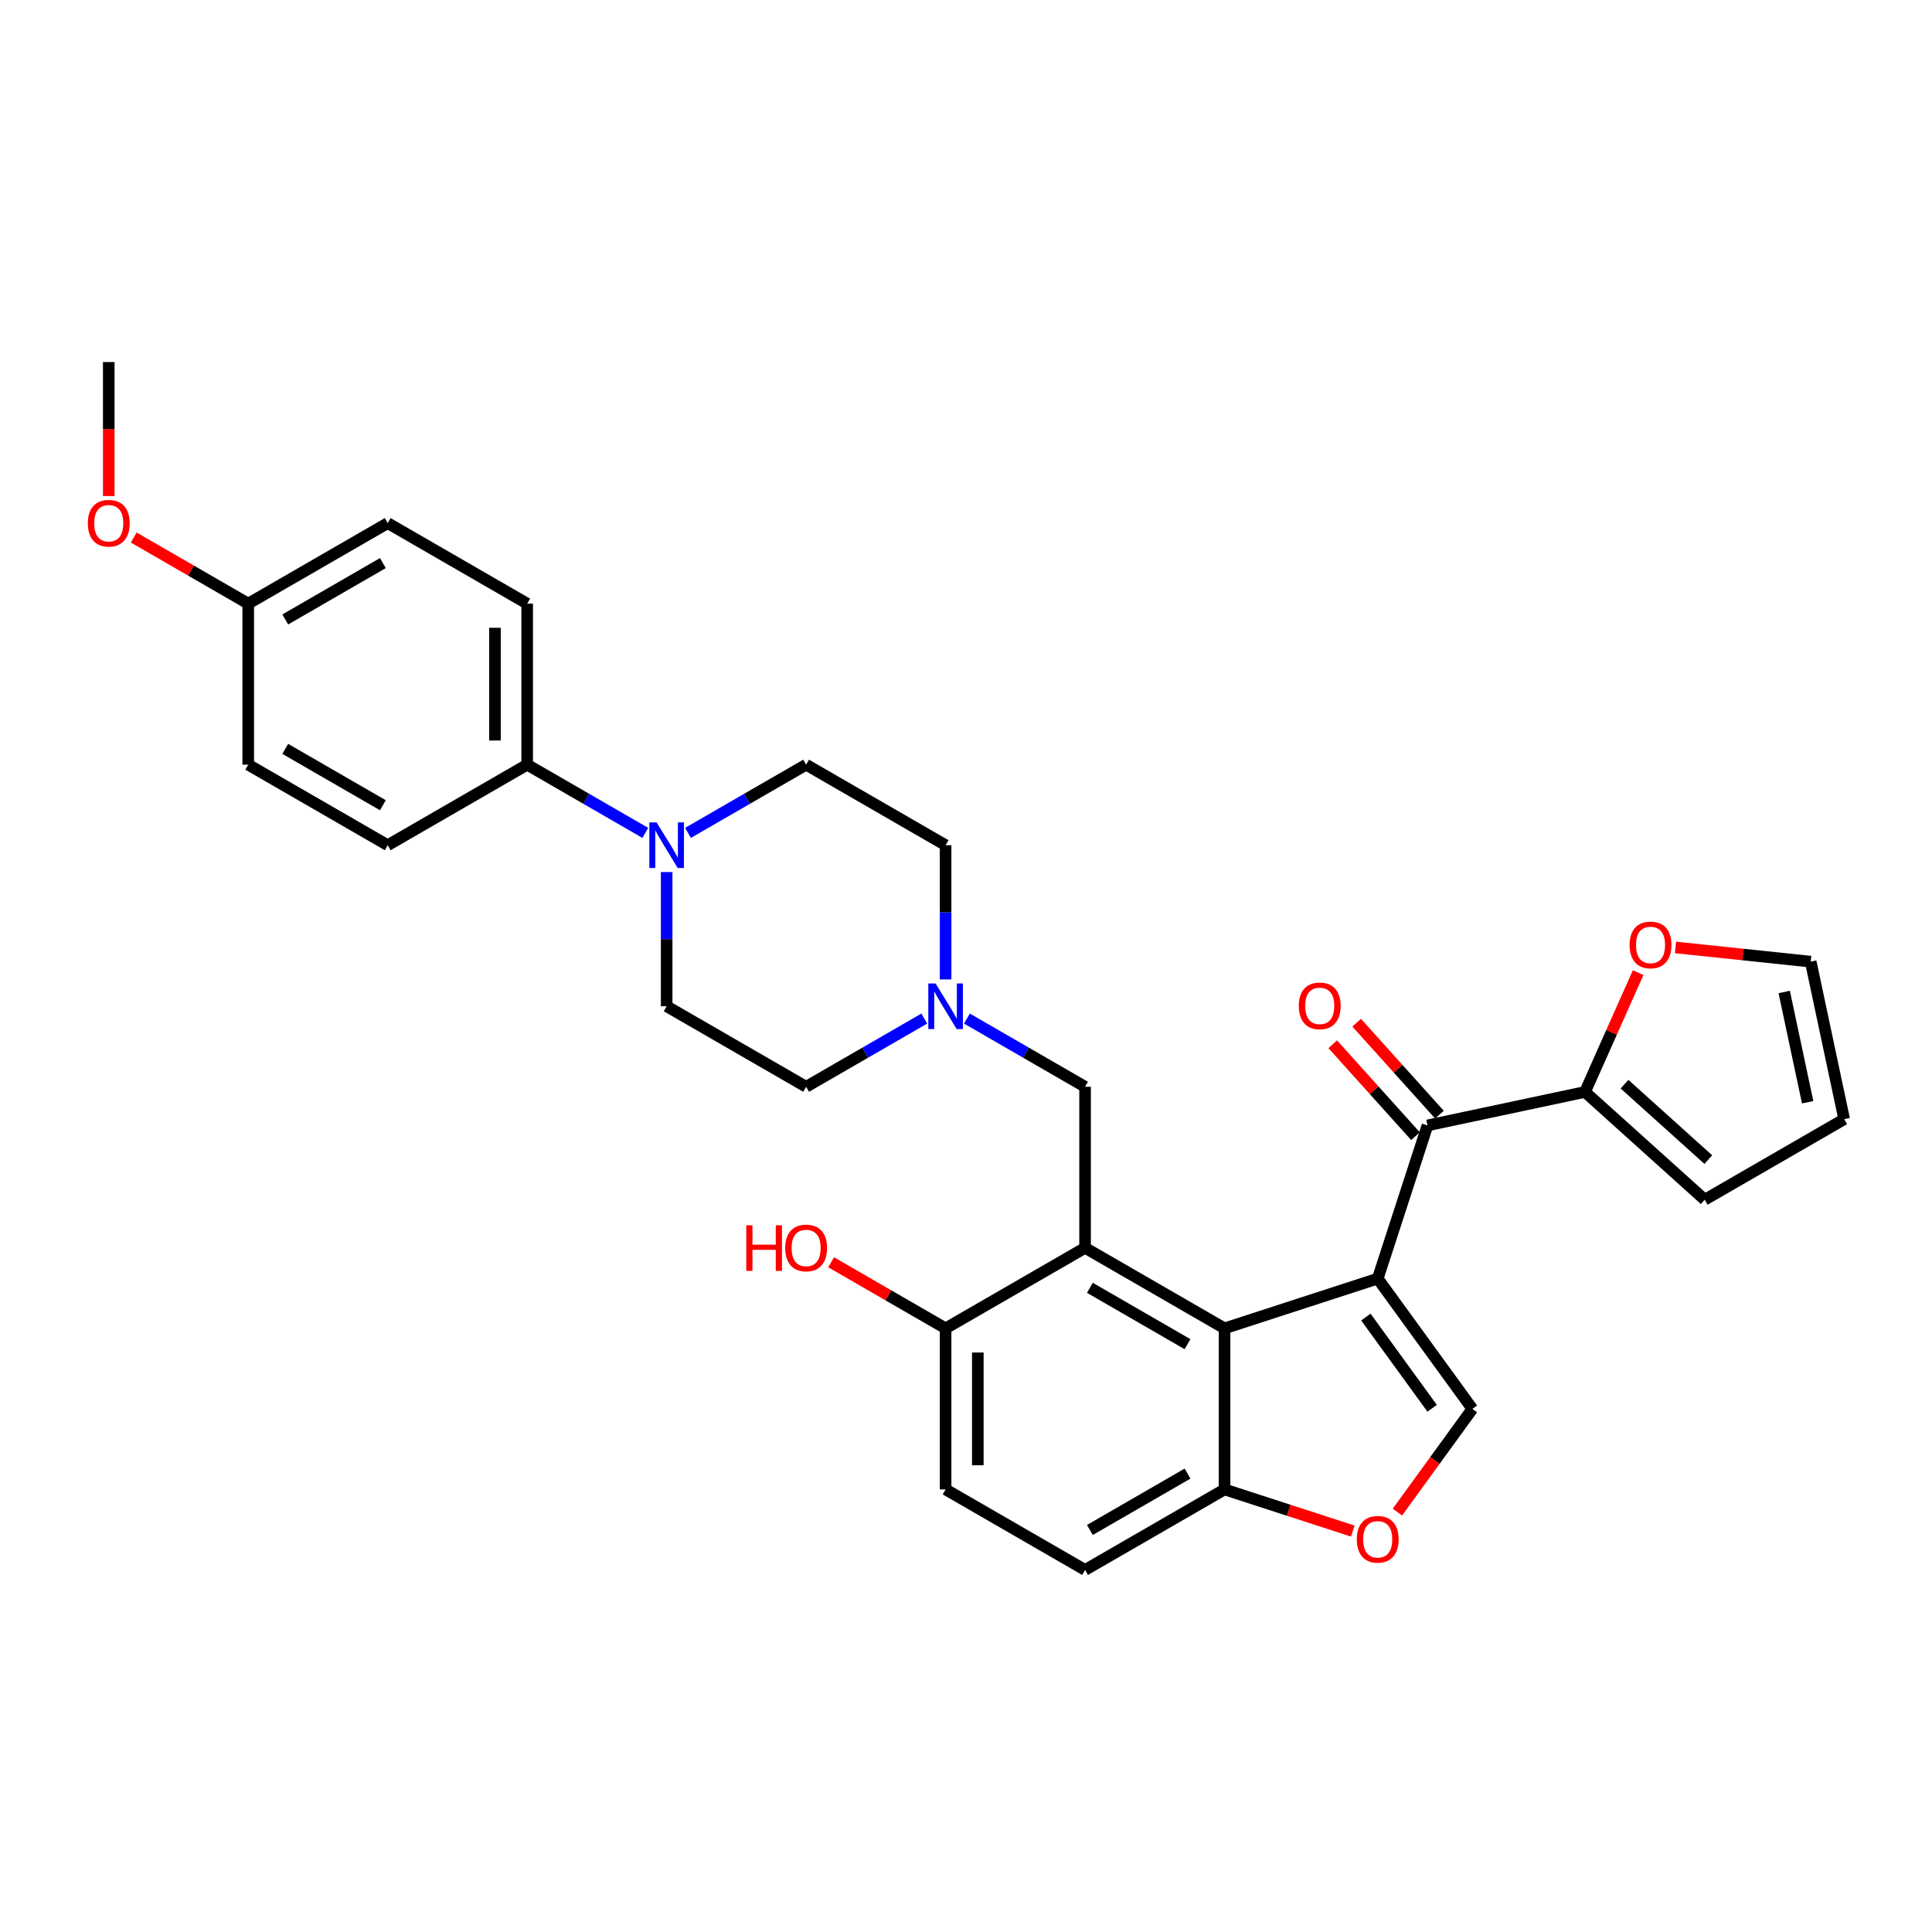 <?xml version='1.0' encoding='iso-8859-1'?>
<svg version='1.1' baseProfile='full'
              xmlns='http://www.w3.org/2000/svg'
                      xmlns:rdkit='http://www.rdkit.org/xml'
                      xmlns:xlink='http://www.w3.org/1999/xlink'
                  xml:space='preserve'
width='1000px' height='1000px' viewBox='0 0 1000 1000'>
<!-- END OF HEADER -->
<rect style='opacity:1.0;fill:#FFFFFF;stroke:none' width='1000' height='1000' x='0' y='0'> </rect>
<path class='bond-0' d='M 713.107,661.8 L 633.827,687.56' style='fill:none;fill-rule:evenodd;stroke:#000000;stroke-width:6px;stroke-linecap:butt;stroke-linejoin:miter;stroke-opacity:1' />
<path class='bond-2' d='M 713.107,661.8 L 738.867,582.52' style='fill:none;fill-rule:evenodd;stroke:#000000;stroke-width:6px;stroke-linecap:butt;stroke-linejoin:miter;stroke-opacity:1' />
<path class='bond-3' d='M 713.107,661.8 L 762.105,729.24' style='fill:none;fill-rule:evenodd;stroke:#000000;stroke-width:6px;stroke-linecap:butt;stroke-linejoin:miter;stroke-opacity:1' />
<path class='bond-3' d='M 706.969,681.716 L 741.267,728.924' style='fill:none;fill-rule:evenodd;stroke:#000000;stroke-width:6px;stroke-linecap:butt;stroke-linejoin:miter;stroke-opacity:1' />
<path class='bond-1' d='M 633.827,687.56 L 561.635,645.88' style='fill:none;fill-rule:evenodd;stroke:#000000;stroke-width:6px;stroke-linecap:butt;stroke-linejoin:miter;stroke-opacity:1' />
<path class='bond-1' d='M 614.662,695.746 L 564.128,666.57' style='fill:none;fill-rule:evenodd;stroke:#000000;stroke-width:6px;stroke-linecap:butt;stroke-linejoin:miter;stroke-opacity:1' />
<path class='bond-8' d='M 633.827,687.56 L 633.827,770.92' style='fill:none;fill-rule:evenodd;stroke:#000000;stroke-width:6px;stroke-linecap:butt;stroke-linejoin:miter;stroke-opacity:1' />
<path class='bond-9' d='M 561.635,645.88 L 561.635,562.52' style='fill:none;fill-rule:evenodd;stroke:#000000;stroke-width:6px;stroke-linecap:butt;stroke-linejoin:miter;stroke-opacity:1' />
<path class='bond-10' d='M 561.635,645.88 L 489.443,687.56' style='fill:none;fill-rule:evenodd;stroke:#000000;stroke-width:6px;stroke-linecap:butt;stroke-linejoin:miter;stroke-opacity:1' />
<path class='bond-6' d='M 738.867,582.52 L 820.405,565.189' style='fill:none;fill-rule:evenodd;stroke:#000000;stroke-width:6px;stroke-linecap:butt;stroke-linejoin:miter;stroke-opacity:1' />
<path class='bond-13' d='M 745.061,576.942 L 723.632,553.143' style='fill:none;fill-rule:evenodd;stroke:#000000;stroke-width:6px;stroke-linecap:butt;stroke-linejoin:miter;stroke-opacity:1' />
<path class='bond-13' d='M 723.632,553.143 L 702.203,529.344' style='fill:none;fill-rule:evenodd;stroke:#FF0000;stroke-width:6px;stroke-linecap:butt;stroke-linejoin:miter;stroke-opacity:1' />
<path class='bond-13' d='M 732.672,588.098 L 711.243,564.299' style='fill:none;fill-rule:evenodd;stroke:#000000;stroke-width:6px;stroke-linecap:butt;stroke-linejoin:miter;stroke-opacity:1' />
<path class='bond-13' d='M 711.243,564.299 L 689.814,540.5' style='fill:none;fill-rule:evenodd;stroke:#FF0000;stroke-width:6px;stroke-linecap:butt;stroke-linejoin:miter;stroke-opacity:1' />
<path class='bond-5' d='M 762.105,729.24 L 742.699,755.949' style='fill:none;fill-rule:evenodd;stroke:#000000;stroke-width:6px;stroke-linecap:butt;stroke-linejoin:miter;stroke-opacity:1' />
<path class='bond-5' d='M 742.699,755.949 L 723.294,782.659' style='fill:none;fill-rule:evenodd;stroke:#FF0000;stroke-width:6px;stroke-linecap:butt;stroke-linejoin:miter;stroke-opacity:1' />
<path class='bond-4' d='M 345.059,451.368 L 345.059,486.104' style='fill:none;fill-rule:evenodd;stroke:#0000FF;stroke-width:6px;stroke-linecap:butt;stroke-linejoin:miter;stroke-opacity:1' />
<path class='bond-4' d='M 345.059,486.104 L 345.059,520.84' style='fill:none;fill-rule:evenodd;stroke:#000000;stroke-width:6px;stroke-linecap:butt;stroke-linejoin:miter;stroke-opacity:1' />
<path class='bond-11' d='M 334.022,431.108 L 303.445,413.454' style='fill:none;fill-rule:evenodd;stroke:#0000FF;stroke-width:6px;stroke-linecap:butt;stroke-linejoin:miter;stroke-opacity:1' />
<path class='bond-11' d='M 303.445,413.454 L 272.867,395.8' style='fill:none;fill-rule:evenodd;stroke:#000000;stroke-width:6px;stroke-linecap:butt;stroke-linejoin:miter;stroke-opacity:1' />
<path class='bond-34' d='M 356.096,431.108 L 386.673,413.454' style='fill:none;fill-rule:evenodd;stroke:#0000FF;stroke-width:6px;stroke-linecap:butt;stroke-linejoin:miter;stroke-opacity:1' />
<path class='bond-34' d='M 386.673,413.454 L 417.251,395.8' style='fill:none;fill-rule:evenodd;stroke:#000000;stroke-width:6px;stroke-linecap:butt;stroke-linejoin:miter;stroke-opacity:1' />
<path class='bond-31' d='M 700.186,792.482 L 667.006,781.701' style='fill:none;fill-rule:evenodd;stroke:#FF0000;stroke-width:6px;stroke-linecap:butt;stroke-linejoin:miter;stroke-opacity:1' />
<path class='bond-31' d='M 667.006,781.701 L 633.827,770.92' style='fill:none;fill-rule:evenodd;stroke:#000000;stroke-width:6px;stroke-linecap:butt;stroke-linejoin:miter;stroke-opacity:1' />
<path class='bond-12' d='M 820.405,565.189 L 834.155,534.306' style='fill:none;fill-rule:evenodd;stroke:#000000;stroke-width:6px;stroke-linecap:butt;stroke-linejoin:miter;stroke-opacity:1' />
<path class='bond-12' d='M 834.155,534.306 L 847.905,503.424' style='fill:none;fill-rule:evenodd;stroke:#FF0000;stroke-width:6px;stroke-linecap:butt;stroke-linejoin:miter;stroke-opacity:1' />
<path class='bond-14' d='M 820.405,565.189 L 882.354,620.968' style='fill:none;fill-rule:evenodd;stroke:#000000;stroke-width:6px;stroke-linecap:butt;stroke-linejoin:miter;stroke-opacity:1' />
<path class='bond-14' d='M 840.853,561.166 L 884.217,600.211' style='fill:none;fill-rule:evenodd;stroke:#000000;stroke-width:6px;stroke-linecap:butt;stroke-linejoin:miter;stroke-opacity:1' />
<path class='bond-7' d='M 500.48,527.212 L 531.057,544.866' style='fill:none;fill-rule:evenodd;stroke:#0000FF;stroke-width:6px;stroke-linecap:butt;stroke-linejoin:miter;stroke-opacity:1' />
<path class='bond-7' d='M 531.057,544.866 L 561.635,562.52' style='fill:none;fill-rule:evenodd;stroke:#000000;stroke-width:6px;stroke-linecap:butt;stroke-linejoin:miter;stroke-opacity:1' />
<path class='bond-23' d='M 489.443,506.952 L 489.443,472.216' style='fill:none;fill-rule:evenodd;stroke:#0000FF;stroke-width:6px;stroke-linecap:butt;stroke-linejoin:miter;stroke-opacity:1' />
<path class='bond-23' d='M 489.443,472.216 L 489.443,437.48' style='fill:none;fill-rule:evenodd;stroke:#000000;stroke-width:6px;stroke-linecap:butt;stroke-linejoin:miter;stroke-opacity:1' />
<path class='bond-24' d='M 478.406,527.212 L 447.828,544.866' style='fill:none;fill-rule:evenodd;stroke:#0000FF;stroke-width:6px;stroke-linecap:butt;stroke-linejoin:miter;stroke-opacity:1' />
<path class='bond-24' d='M 447.828,544.866 L 417.251,562.52' style='fill:none;fill-rule:evenodd;stroke:#000000;stroke-width:6px;stroke-linecap:butt;stroke-linejoin:miter;stroke-opacity:1' />
<path class='bond-19' d='M 633.827,770.92 L 561.635,812.6' style='fill:none;fill-rule:evenodd;stroke:#000000;stroke-width:6px;stroke-linecap:butt;stroke-linejoin:miter;stroke-opacity:1' />
<path class='bond-19' d='M 614.662,762.734 L 564.128,791.91' style='fill:none;fill-rule:evenodd;stroke:#000000;stroke-width:6px;stroke-linecap:butt;stroke-linejoin:miter;stroke-opacity:1' />
<path class='bond-28' d='M 489.443,687.56 L 459.807,670.45' style='fill:none;fill-rule:evenodd;stroke:#000000;stroke-width:6px;stroke-linecap:butt;stroke-linejoin:miter;stroke-opacity:1' />
<path class='bond-28' d='M 459.807,670.45 L 430.172,653.34' style='fill:none;fill-rule:evenodd;stroke:#FF0000;stroke-width:6px;stroke-linecap:butt;stroke-linejoin:miter;stroke-opacity:1' />
<path class='bond-33' d='M 489.443,687.56 L 489.443,770.92' style='fill:none;fill-rule:evenodd;stroke:#000000;stroke-width:6px;stroke-linecap:butt;stroke-linejoin:miter;stroke-opacity:1' />
<path class='bond-33' d='M 506.115,700.064 L 506.115,758.416' style='fill:none;fill-rule:evenodd;stroke:#000000;stroke-width:6px;stroke-linecap:butt;stroke-linejoin:miter;stroke-opacity:1' />
<path class='bond-21' d='M 272.867,395.8 L 272.867,312.44' style='fill:none;fill-rule:evenodd;stroke:#000000;stroke-width:6px;stroke-linecap:butt;stroke-linejoin:miter;stroke-opacity:1' />
<path class='bond-21' d='M 256.195,383.296 L 256.195,324.944' style='fill:none;fill-rule:evenodd;stroke:#000000;stroke-width:6px;stroke-linecap:butt;stroke-linejoin:miter;stroke-opacity:1' />
<path class='bond-22' d='M 272.867,395.8 L 200.675,437.48' style='fill:none;fill-rule:evenodd;stroke:#000000;stroke-width:6px;stroke-linecap:butt;stroke-linejoin:miter;stroke-opacity:1' />
<path class='bond-17' d='M 867.231,490.394 L 902.223,494.071' style='fill:none;fill-rule:evenodd;stroke:#FF0000;stroke-width:6px;stroke-linecap:butt;stroke-linejoin:miter;stroke-opacity:1' />
<path class='bond-17' d='M 902.223,494.071 L 937.214,497.749' style='fill:none;fill-rule:evenodd;stroke:#000000;stroke-width:6px;stroke-linecap:butt;stroke-linejoin:miter;stroke-opacity:1' />
<path class='bond-18' d='M 882.354,620.968 L 954.545,579.288' style='fill:none;fill-rule:evenodd;stroke:#000000;stroke-width:6px;stroke-linecap:butt;stroke-linejoin:miter;stroke-opacity:1' />
<path class='bond-15' d='M 345.059,520.84 L 417.251,562.52' style='fill:none;fill-rule:evenodd;stroke:#000000;stroke-width:6px;stroke-linecap:butt;stroke-linejoin:miter;stroke-opacity:1' />
<path class='bond-16' d='M 417.251,395.8 L 489.443,437.48' style='fill:none;fill-rule:evenodd;stroke:#000000;stroke-width:6px;stroke-linecap:butt;stroke-linejoin:miter;stroke-opacity:1' />
<path class='bond-32' d='M 937.214,497.749 L 954.545,579.288' style='fill:none;fill-rule:evenodd;stroke:#000000;stroke-width:6px;stroke-linecap:butt;stroke-linejoin:miter;stroke-opacity:1' />
<path class='bond-32' d='M 923.506,513.446 L 935.638,570.523' style='fill:none;fill-rule:evenodd;stroke:#000000;stroke-width:6px;stroke-linecap:butt;stroke-linejoin:miter;stroke-opacity:1' />
<path class='bond-20' d='M 561.635,812.6 L 489.443,770.92' style='fill:none;fill-rule:evenodd;stroke:#000000;stroke-width:6px;stroke-linecap:butt;stroke-linejoin:miter;stroke-opacity:1' />
<path class='bond-27' d='M 272.867,312.44 L 200.675,270.76' style='fill:none;fill-rule:evenodd;stroke:#000000;stroke-width:6px;stroke-linecap:butt;stroke-linejoin:miter;stroke-opacity:1' />
<path class='bond-26' d='M 200.675,437.48 L 128.483,395.8' style='fill:none;fill-rule:evenodd;stroke:#000000;stroke-width:6px;stroke-linecap:butt;stroke-linejoin:miter;stroke-opacity:1' />
<path class='bond-26' d='M 198.182,416.79 L 147.648,387.614' style='fill:none;fill-rule:evenodd;stroke:#000000;stroke-width:6px;stroke-linecap:butt;stroke-linejoin:miter;stroke-opacity:1' />
<path class='bond-25' d='M 128.483,312.44 L 128.483,395.8' style='fill:none;fill-rule:evenodd;stroke:#000000;stroke-width:6px;stroke-linecap:butt;stroke-linejoin:miter;stroke-opacity:1' />
<path class='bond-29' d='M 128.483,312.44 L 98.848,295.33' style='fill:none;fill-rule:evenodd;stroke:#000000;stroke-width:6px;stroke-linecap:butt;stroke-linejoin:miter;stroke-opacity:1' />
<path class='bond-29' d='M 98.848,295.33 L 69.212,278.22' style='fill:none;fill-rule:evenodd;stroke:#FF0000;stroke-width:6px;stroke-linecap:butt;stroke-linejoin:miter;stroke-opacity:1' />
<path class='bond-35' d='M 128.483,312.44 L 200.675,270.76' style='fill:none;fill-rule:evenodd;stroke:#000000;stroke-width:6px;stroke-linecap:butt;stroke-linejoin:miter;stroke-opacity:1' />
<path class='bond-35' d='M 147.648,320.626 L 198.182,291.45' style='fill:none;fill-rule:evenodd;stroke:#000000;stroke-width:6px;stroke-linecap:butt;stroke-linejoin:miter;stroke-opacity:1' />
<path class='bond-30' d='M 56.291,256.739 L 56.291,222.069' style='fill:none;fill-rule:evenodd;stroke:#FF0000;stroke-width:6px;stroke-linecap:butt;stroke-linejoin:miter;stroke-opacity:1' />
<path class='bond-30' d='M 56.291,222.069 L 56.291,187.4' style='fill:none;fill-rule:evenodd;stroke:#000000;stroke-width:6px;stroke-linecap:butt;stroke-linejoin:miter;stroke-opacity:1' />
<path  class='atom-5' d='M 339.841 425.676
L 347.577 438.18
Q 348.343 439.414, 349.577 441.648
Q 350.811 443.882, 350.878 444.015
L 350.878 425.676
L 354.012 425.676
L 354.012 449.284
L 350.778 449.284
L 342.475 435.613
Q 341.508 434.012, 340.474 432.178
Q 339.474 430.344, 339.174 429.777
L 339.174 449.284
L 336.106 449.284
L 336.106 425.676
L 339.841 425.676
' fill='#0000FF'/>
<path  class='atom-6' d='M 702.27 796.747
Q 702.27 791.078, 705.071 787.91
Q 707.872 784.743, 713.107 784.743
Q 718.342 784.743, 721.143 787.91
Q 723.944 791.078, 723.944 796.747
Q 723.944 802.482, 721.109 805.749
Q 718.275 808.984, 713.107 808.984
Q 707.905 808.984, 705.071 805.749
Q 702.27 802.515, 702.27 796.747
M 713.107 806.316
Q 716.708 806.316, 718.642 803.915
Q 720.609 801.481, 720.609 796.747
Q 720.609 792.112, 718.642 789.778
Q 716.708 787.41, 713.107 787.41
Q 709.506 787.41, 707.538 789.744
Q 705.604 792.078, 705.604 796.747
Q 705.604 801.515, 707.538 803.915
Q 709.506 806.316, 713.107 806.316
' fill='#FF0000'/>
<path  class='atom-8' d='M 484.225 509.036
L 491.96 521.54
Q 492.727 522.774, 493.961 525.008
Q 495.195 527.242, 495.261 527.375
L 495.261 509.036
L 498.396 509.036
L 498.396 532.644
L 495.161 532.644
L 486.859 518.973
Q 485.892 517.372, 484.858 515.538
Q 483.858 513.704, 483.558 513.138
L 483.558 532.644
L 480.49 532.644
L 480.49 509.036
L 484.225 509.036
' fill='#0000FF'/>
<path  class='atom-13' d='M 843.474 489.102
Q 843.474 483.434, 846.275 480.266
Q 849.076 477.098, 854.311 477.098
Q 859.546 477.098, 862.346 480.266
Q 865.147 483.434, 865.147 489.102
Q 865.147 494.837, 862.313 498.105
Q 859.479 501.34, 854.311 501.34
Q 849.109 501.34, 846.275 498.105
Q 843.474 494.871, 843.474 489.102
M 854.311 498.672
Q 857.912 498.672, 859.846 496.271
Q 861.813 493.837, 861.813 489.102
Q 861.813 484.467, 859.846 482.133
Q 857.912 479.766, 854.311 479.766
Q 850.709 479.766, 848.742 482.1
Q 846.808 484.434, 846.808 489.102
Q 846.808 493.87, 848.742 496.271
Q 850.709 498.672, 854.311 498.672
' fill='#FF0000'/>
<path  class='atom-14' d='M 672.251 520.638
Q 672.251 514.97, 675.052 511.802
Q 677.853 508.635, 683.088 508.635
Q 688.323 508.635, 691.124 511.802
Q 693.925 514.97, 693.925 520.638
Q 693.925 526.374, 691.09 529.641
Q 688.256 532.876, 683.088 532.876
Q 677.886 532.876, 675.052 529.641
Q 672.251 526.407, 672.251 520.638
M 683.088 530.208
Q 686.689 530.208, 688.623 527.807
Q 690.59 525.373, 690.59 520.638
Q 690.59 516.004, 688.623 513.67
Q 686.689 511.302, 683.088 511.302
Q 679.487 511.302, 677.519 513.636
Q 675.585 515.97, 675.585 520.638
Q 675.585 525.407, 677.519 527.807
Q 679.487 530.208, 683.088 530.208
' fill='#FF0000'/>
<path  class='atom-29' d='M 386.274 634.21
L 389.475 634.21
L 389.475 644.246
L 401.546 644.246
L 401.546 634.21
L 404.747 634.21
L 404.747 657.817
L 401.546 657.817
L 401.546 646.914
L 389.475 646.914
L 389.475 657.817
L 386.274 657.817
L 386.274 634.21
' fill='#FF0000'/>
<path  class='atom-29' d='M 406.414 645.947
Q 406.414 640.278, 409.215 637.111
Q 412.016 633.943, 417.251 633.943
Q 422.486 633.943, 425.287 637.111
Q 428.088 640.278, 428.088 645.947
Q 428.088 651.682, 425.254 654.95
Q 422.419 658.184, 417.251 658.184
Q 412.049 658.184, 409.215 654.95
Q 406.414 651.715, 406.414 645.947
M 417.251 655.517
Q 420.852 655.517, 422.786 653.116
Q 424.753 650.682, 424.753 645.947
Q 424.753 641.312, 422.786 638.978
Q 420.852 636.61, 417.251 636.61
Q 413.65 636.61, 411.683 638.945
Q 409.749 641.279, 409.749 645.947
Q 409.749 650.715, 411.683 653.116
Q 413.65 655.517, 417.251 655.517
' fill='#FF0000'/>
<path  class='atom-30' d='M 45.455 270.827
Q 45.455 265.158, 48.255 261.99
Q 51.056 258.823, 56.291 258.823
Q 61.526 258.823, 64.327 261.99
Q 67.128 265.158, 67.128 270.827
Q 67.128 276.562, 64.294 279.829
Q 61.46 283.064, 56.291 283.064
Q 51.09 283.064, 48.255 279.829
Q 45.455 276.595, 45.455 270.827
M 56.291 280.396
Q 59.892 280.396, 61.827 277.996
Q 63.794 275.561, 63.794 270.827
Q 63.794 266.192, 61.827 263.858
Q 59.892 261.49, 56.291 261.49
Q 52.69 261.49, 50.723 263.824
Q 48.789 266.158, 48.789 270.827
Q 48.789 275.595, 50.723 277.996
Q 52.69 280.396, 56.291 280.396
' fill='#FF0000'/>
</svg>
